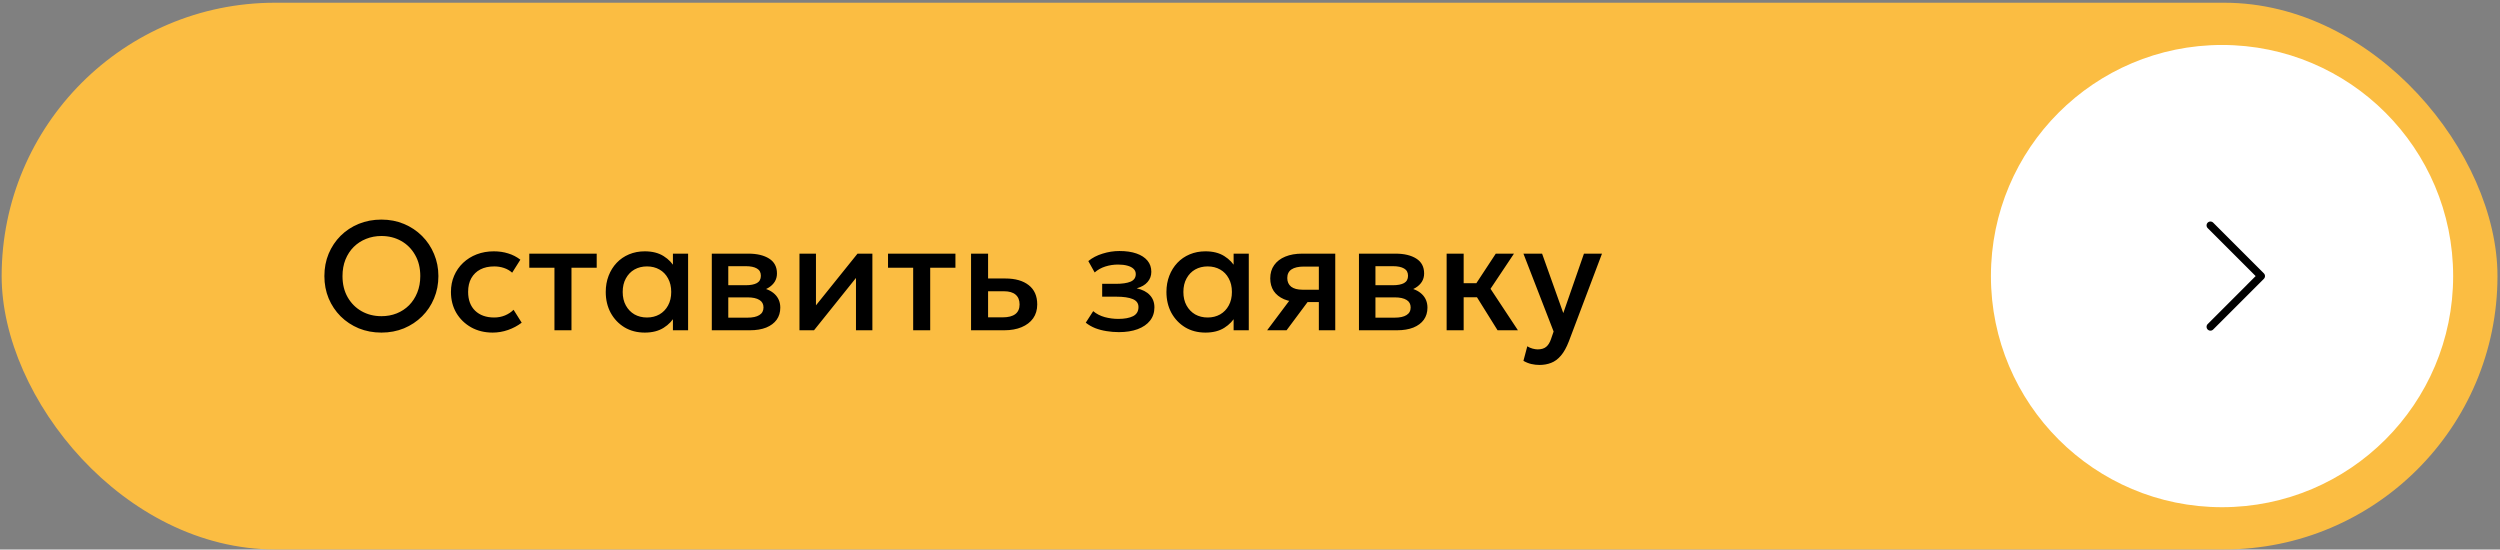 <?xml version="1.0" encoding="UTF-8"?> <svg xmlns="http://www.w3.org/2000/svg" width="323" height="71" viewBox="0 0 323 71" fill="none"><rect x="0" y="0" width="323" height="71" fill="#808080" stroke="none"/><rect x="0.214" y="0.353" width="322.46" height="70.635" rx="35.318" fill="#FBBD42"></rect><path d="M49.281 42.971C48.228 42.971 47.251 42.787 46.351 42.421C45.458 42.047 44.678 41.531 44.011 40.871C43.351 40.211 42.834 39.437 42.461 38.551C42.094 37.664 41.911 36.704 41.911 35.671C41.911 34.631 42.094 33.667 42.461 32.781C42.834 31.894 43.351 31.121 44.011 30.461C44.678 29.801 45.458 29.287 46.351 28.921C47.251 28.554 48.228 28.371 49.281 28.371C50.328 28.371 51.298 28.557 52.191 28.931C53.084 29.304 53.864 29.824 54.531 30.491C55.198 31.157 55.714 31.934 56.081 32.821C56.454 33.701 56.641 34.651 56.641 35.671C56.641 36.704 56.454 37.664 56.081 38.551C55.714 39.437 55.198 40.211 54.531 40.871C53.864 41.531 53.084 42.047 52.191 42.421C51.298 42.787 50.328 42.971 49.281 42.971ZM49.281 40.851C49.988 40.851 50.644 40.731 51.251 40.491C51.864 40.244 52.398 39.894 52.851 39.441C53.304 38.981 53.658 38.434 53.911 37.801C54.171 37.161 54.301 36.451 54.301 35.671C54.301 34.624 54.078 33.714 53.631 32.941C53.191 32.161 52.591 31.557 51.831 31.131C51.071 30.704 50.221 30.491 49.281 30.491C48.574 30.491 47.914 30.614 47.301 30.861C46.694 31.101 46.161 31.447 45.701 31.901C45.248 32.354 44.891 32.901 44.631 33.541C44.378 34.174 44.251 34.884 44.251 35.671C44.251 36.717 44.474 37.631 44.921 38.411C45.368 39.184 45.968 39.784 46.721 40.211C47.481 40.637 48.334 40.851 49.281 40.851ZM63.652 42.971C62.612 42.971 61.685 42.744 60.872 42.291C60.059 41.831 59.419 41.207 58.952 40.421C58.492 39.627 58.262 38.727 58.262 37.721C58.262 36.961 58.399 36.264 58.672 35.631C58.945 34.991 59.332 34.434 59.832 33.961C60.332 33.487 60.919 33.121 61.592 32.861C62.272 32.601 63.009 32.471 63.802 32.471C64.469 32.471 65.085 32.561 65.652 32.741C66.225 32.914 66.752 33.184 67.232 33.551L66.172 35.231C65.865 34.957 65.512 34.754 65.112 34.621C64.719 34.487 64.299 34.421 63.852 34.421C63.159 34.421 62.562 34.551 62.062 34.811C61.562 35.071 61.172 35.447 60.892 35.941C60.619 36.427 60.482 37.017 60.482 37.711C60.482 38.744 60.782 39.554 61.382 40.141C61.989 40.727 62.812 41.021 63.852 41.021C64.345 41.021 64.812 40.931 65.252 40.751C65.692 40.564 66.059 40.321 66.352 40.021L67.402 41.691C66.875 42.091 66.289 42.404 65.642 42.631C64.995 42.857 64.332 42.971 63.652 42.971ZM71.635 42.671V34.591H68.385V32.771H77.094V34.591H73.835V42.671H71.635ZM83.302 42.971C82.315 42.971 81.442 42.744 80.682 42.291C79.929 41.831 79.335 41.207 78.902 40.421C78.475 39.627 78.262 38.727 78.262 37.721C78.262 36.967 78.385 36.271 78.632 35.631C78.879 34.991 79.225 34.434 79.672 33.961C80.119 33.487 80.652 33.121 81.272 32.861C81.892 32.601 82.569 32.471 83.302 32.471C84.275 32.471 85.089 32.677 85.742 33.091C86.402 33.504 86.905 34.037 87.252 34.691L86.942 35.161V32.771H88.902V42.671H86.942V40.281L87.252 40.751C86.905 41.404 86.402 41.937 85.742 42.351C85.089 42.764 84.275 42.971 83.302 42.971ZM83.592 41.021C84.192 41.021 84.729 40.887 85.202 40.621C85.675 40.347 86.045 39.964 86.312 39.471C86.585 38.977 86.722 38.394 86.722 37.721C86.722 37.047 86.585 36.464 86.312 35.971C86.045 35.471 85.675 35.087 85.202 34.821C84.729 34.554 84.192 34.421 83.592 34.421C82.985 34.421 82.445 34.554 81.972 34.821C81.505 35.087 81.135 35.471 80.862 35.971C80.589 36.464 80.452 37.047 80.452 37.721C80.452 38.394 80.589 38.977 80.862 39.471C81.135 39.964 81.505 40.347 81.972 40.621C82.445 40.887 82.985 41.021 83.592 41.021ZM91.964 42.671V32.771H96.684C97.804 32.771 98.7 32.984 99.374 33.411C100.047 33.837 100.384 34.477 100.384 35.331C100.384 35.731 100.287 36.087 100.094 36.401C99.9 36.707 99.634 36.964 99.294 37.171C98.954 37.377 98.557 37.527 98.104 37.621L98.064 37.131C98.937 37.251 99.614 37.541 100.094 38.001C100.574 38.461 100.814 39.044 100.814 39.751C100.814 40.351 100.657 40.871 100.344 41.311C100.03 41.744 99.58 42.081 98.994 42.321C98.407 42.554 97.704 42.671 96.884 42.671H91.964ZM94.094 41.041H96.584C97.244 41.041 97.75 40.931 98.104 40.711C98.464 40.491 98.644 40.161 98.644 39.721C98.644 39.287 98.467 38.964 98.114 38.751C97.76 38.531 97.25 38.421 96.584 38.421H93.804V36.851H96.354C96.974 36.851 97.454 36.757 97.794 36.571C98.134 36.377 98.304 36.064 98.304 35.631C98.304 35.197 98.134 34.884 97.794 34.691C97.454 34.491 96.974 34.391 96.354 34.391H94.094V41.041ZM103.292 42.671V32.771H105.422V39.451L110.792 32.771H112.712V42.671H110.592V35.911L105.172 42.671H103.292ZM117.982 42.671V34.591H114.732V32.771H123.442V34.591H120.182V42.671H117.982ZM125.46 42.671V32.771H127.66V41.001H129.55C130.27 41.001 130.813 40.861 131.18 40.581C131.546 40.301 131.73 39.884 131.73 39.331C131.73 38.784 131.56 38.364 131.22 38.071C130.88 37.777 130.38 37.631 129.72 37.631H127.36V35.981H129.89C131.17 35.981 132.176 36.267 132.91 36.841C133.643 37.414 134.01 38.244 134.01 39.331C134.01 40.031 133.833 40.631 133.48 41.131C133.126 41.624 132.63 42.004 131.99 42.271C131.356 42.537 130.613 42.671 129.76 42.671H125.46ZM144.561 42.911C144.008 42.911 143.475 42.867 142.961 42.781C142.448 42.701 141.965 42.574 141.511 42.401C141.058 42.221 140.648 41.984 140.281 41.691L141.241 40.201C141.661 40.554 142.158 40.811 142.731 40.971C143.305 41.124 143.888 41.201 144.481 41.201C145.288 41.201 145.925 41.084 146.391 40.851C146.858 40.611 147.091 40.217 147.091 39.671C147.091 39.191 146.845 38.847 146.351 38.641C145.865 38.434 145.155 38.331 144.221 38.331H142.401V36.671H144.161C144.988 36.671 145.625 36.577 146.071 36.391C146.518 36.197 146.741 35.871 146.741 35.411C146.741 35.137 146.645 34.911 146.451 34.731C146.265 34.551 145.998 34.414 145.651 34.321C145.311 34.227 144.911 34.181 144.451 34.181C143.885 34.181 143.338 34.264 142.811 34.431C142.285 34.597 141.825 34.854 141.431 35.201L140.611 33.731C141.118 33.311 141.731 32.991 142.451 32.771C143.171 32.544 143.898 32.431 144.631 32.431C145.485 32.431 146.218 32.537 146.831 32.751C147.445 32.964 147.918 33.271 148.251 33.671C148.585 34.071 148.751 34.554 148.751 35.121C148.751 35.627 148.588 36.067 148.261 36.441C147.941 36.814 147.475 37.084 146.861 37.251C147.608 37.417 148.175 37.711 148.561 38.131C148.955 38.551 149.151 39.077 149.151 39.711C149.151 40.377 148.961 40.951 148.581 41.431C148.208 41.904 147.675 42.271 146.981 42.531C146.295 42.784 145.488 42.911 144.561 42.911ZM155.743 42.971C154.757 42.971 153.883 42.744 153.123 42.291C152.37 41.831 151.777 41.207 151.343 40.421C150.917 39.627 150.703 38.727 150.703 37.721C150.703 36.967 150.827 36.271 151.073 35.631C151.32 34.991 151.667 34.434 152.113 33.961C152.56 33.487 153.093 33.121 153.713 32.861C154.333 32.601 155.01 32.471 155.743 32.471C156.717 32.471 157.53 32.677 158.183 33.091C158.843 33.504 159.347 34.037 159.693 34.691L159.383 35.161V32.771H161.343V42.671H159.383V40.281L159.693 40.751C159.347 41.404 158.843 41.937 158.183 42.351C157.53 42.764 156.717 42.971 155.743 42.971ZM156.033 41.021C156.633 41.021 157.17 40.887 157.643 40.621C158.117 40.347 158.487 39.964 158.753 39.471C159.027 38.977 159.163 38.394 159.163 37.721C159.163 37.047 159.027 36.464 158.753 35.971C158.487 35.471 158.117 35.087 157.643 34.821C157.17 34.554 156.633 34.421 156.033 34.421C155.427 34.421 154.887 34.554 154.413 34.821C153.947 35.087 153.577 35.471 153.303 35.971C153.03 36.464 152.893 37.047 152.893 37.721C152.893 38.394 153.03 38.977 153.303 39.471C153.577 39.964 153.947 40.347 154.413 40.621C154.887 40.887 155.427 41.021 156.033 41.021ZM163.715 42.671L167.515 37.601L167.995 39.021C167.175 39.027 166.475 38.907 165.895 38.661C165.315 38.407 164.872 38.054 164.565 37.601C164.265 37.141 164.115 36.597 164.115 35.971C164.115 35.297 164.285 34.724 164.625 34.251C164.965 33.771 165.445 33.404 166.065 33.151C166.685 32.897 167.412 32.771 168.245 32.771H172.515V42.671H170.395V34.441H168.465C167.758 34.441 167.222 34.564 166.855 34.811C166.495 35.057 166.315 35.427 166.315 35.921C166.315 36.401 166.482 36.774 166.815 37.041C167.155 37.301 167.645 37.431 168.285 37.431H170.675V39.031H168.935L166.225 42.671H163.715ZM175.577 42.671V32.771H180.297C181.417 32.771 182.314 32.984 182.987 33.411C183.66 33.837 183.997 34.477 183.997 35.331C183.997 35.731 183.9 36.087 183.707 36.401C183.514 36.707 183.247 36.964 182.907 37.171C182.567 37.377 182.17 37.527 181.717 37.621L181.677 37.131C182.55 37.251 183.227 37.541 183.707 38.001C184.187 38.461 184.427 39.044 184.427 39.751C184.427 40.351 184.27 40.871 183.957 41.311C183.644 41.744 183.194 42.081 182.607 42.321C182.02 42.554 181.317 42.671 180.497 42.671H175.577ZM177.707 41.041H180.197C180.857 41.041 181.364 40.931 181.717 40.711C182.077 40.491 182.257 40.161 182.257 39.721C182.257 39.287 182.08 38.964 181.727 38.751C181.374 38.531 180.864 38.421 180.197 38.421H177.417V36.851H179.967C180.587 36.851 181.067 36.757 181.407 36.571C181.747 36.377 181.917 36.064 181.917 35.631C181.917 35.197 181.747 34.884 181.407 34.691C181.067 34.491 180.587 34.391 179.967 34.391H177.707V41.041ZM193.485 42.671L190.205 37.411L193.255 32.771H195.605L192.575 37.311L196.115 42.671H193.485ZM186.905 42.671V32.771H189.105V36.591H192.085V38.411H189.105V42.671H186.905ZM198.907 47.151C198.547 47.151 198.194 47.111 197.847 47.031C197.501 46.951 197.161 46.814 196.827 46.621L197.327 44.741C197.534 44.874 197.761 44.974 198.007 45.041C198.254 45.107 198.474 45.141 198.667 45.141C199.134 45.141 199.501 45.031 199.767 44.811C200.034 44.591 200.244 44.251 200.397 43.791L200.727 42.831L196.827 32.771H199.237L201.977 40.451L204.647 32.771H206.977L202.697 44.101C202.391 44.894 202.047 45.511 201.667 45.951C201.287 46.397 200.867 46.707 200.407 46.881C199.947 47.061 199.447 47.151 198.907 47.151Z" fill="black"></path><circle cx="287.087" cy="35.67" r="29.86" fill="white"></circle><path d="M285.587 42.221L292.138 35.67L285.587 29.119" stroke="black" stroke-linecap="round" stroke-linejoin="round"></path></svg> 